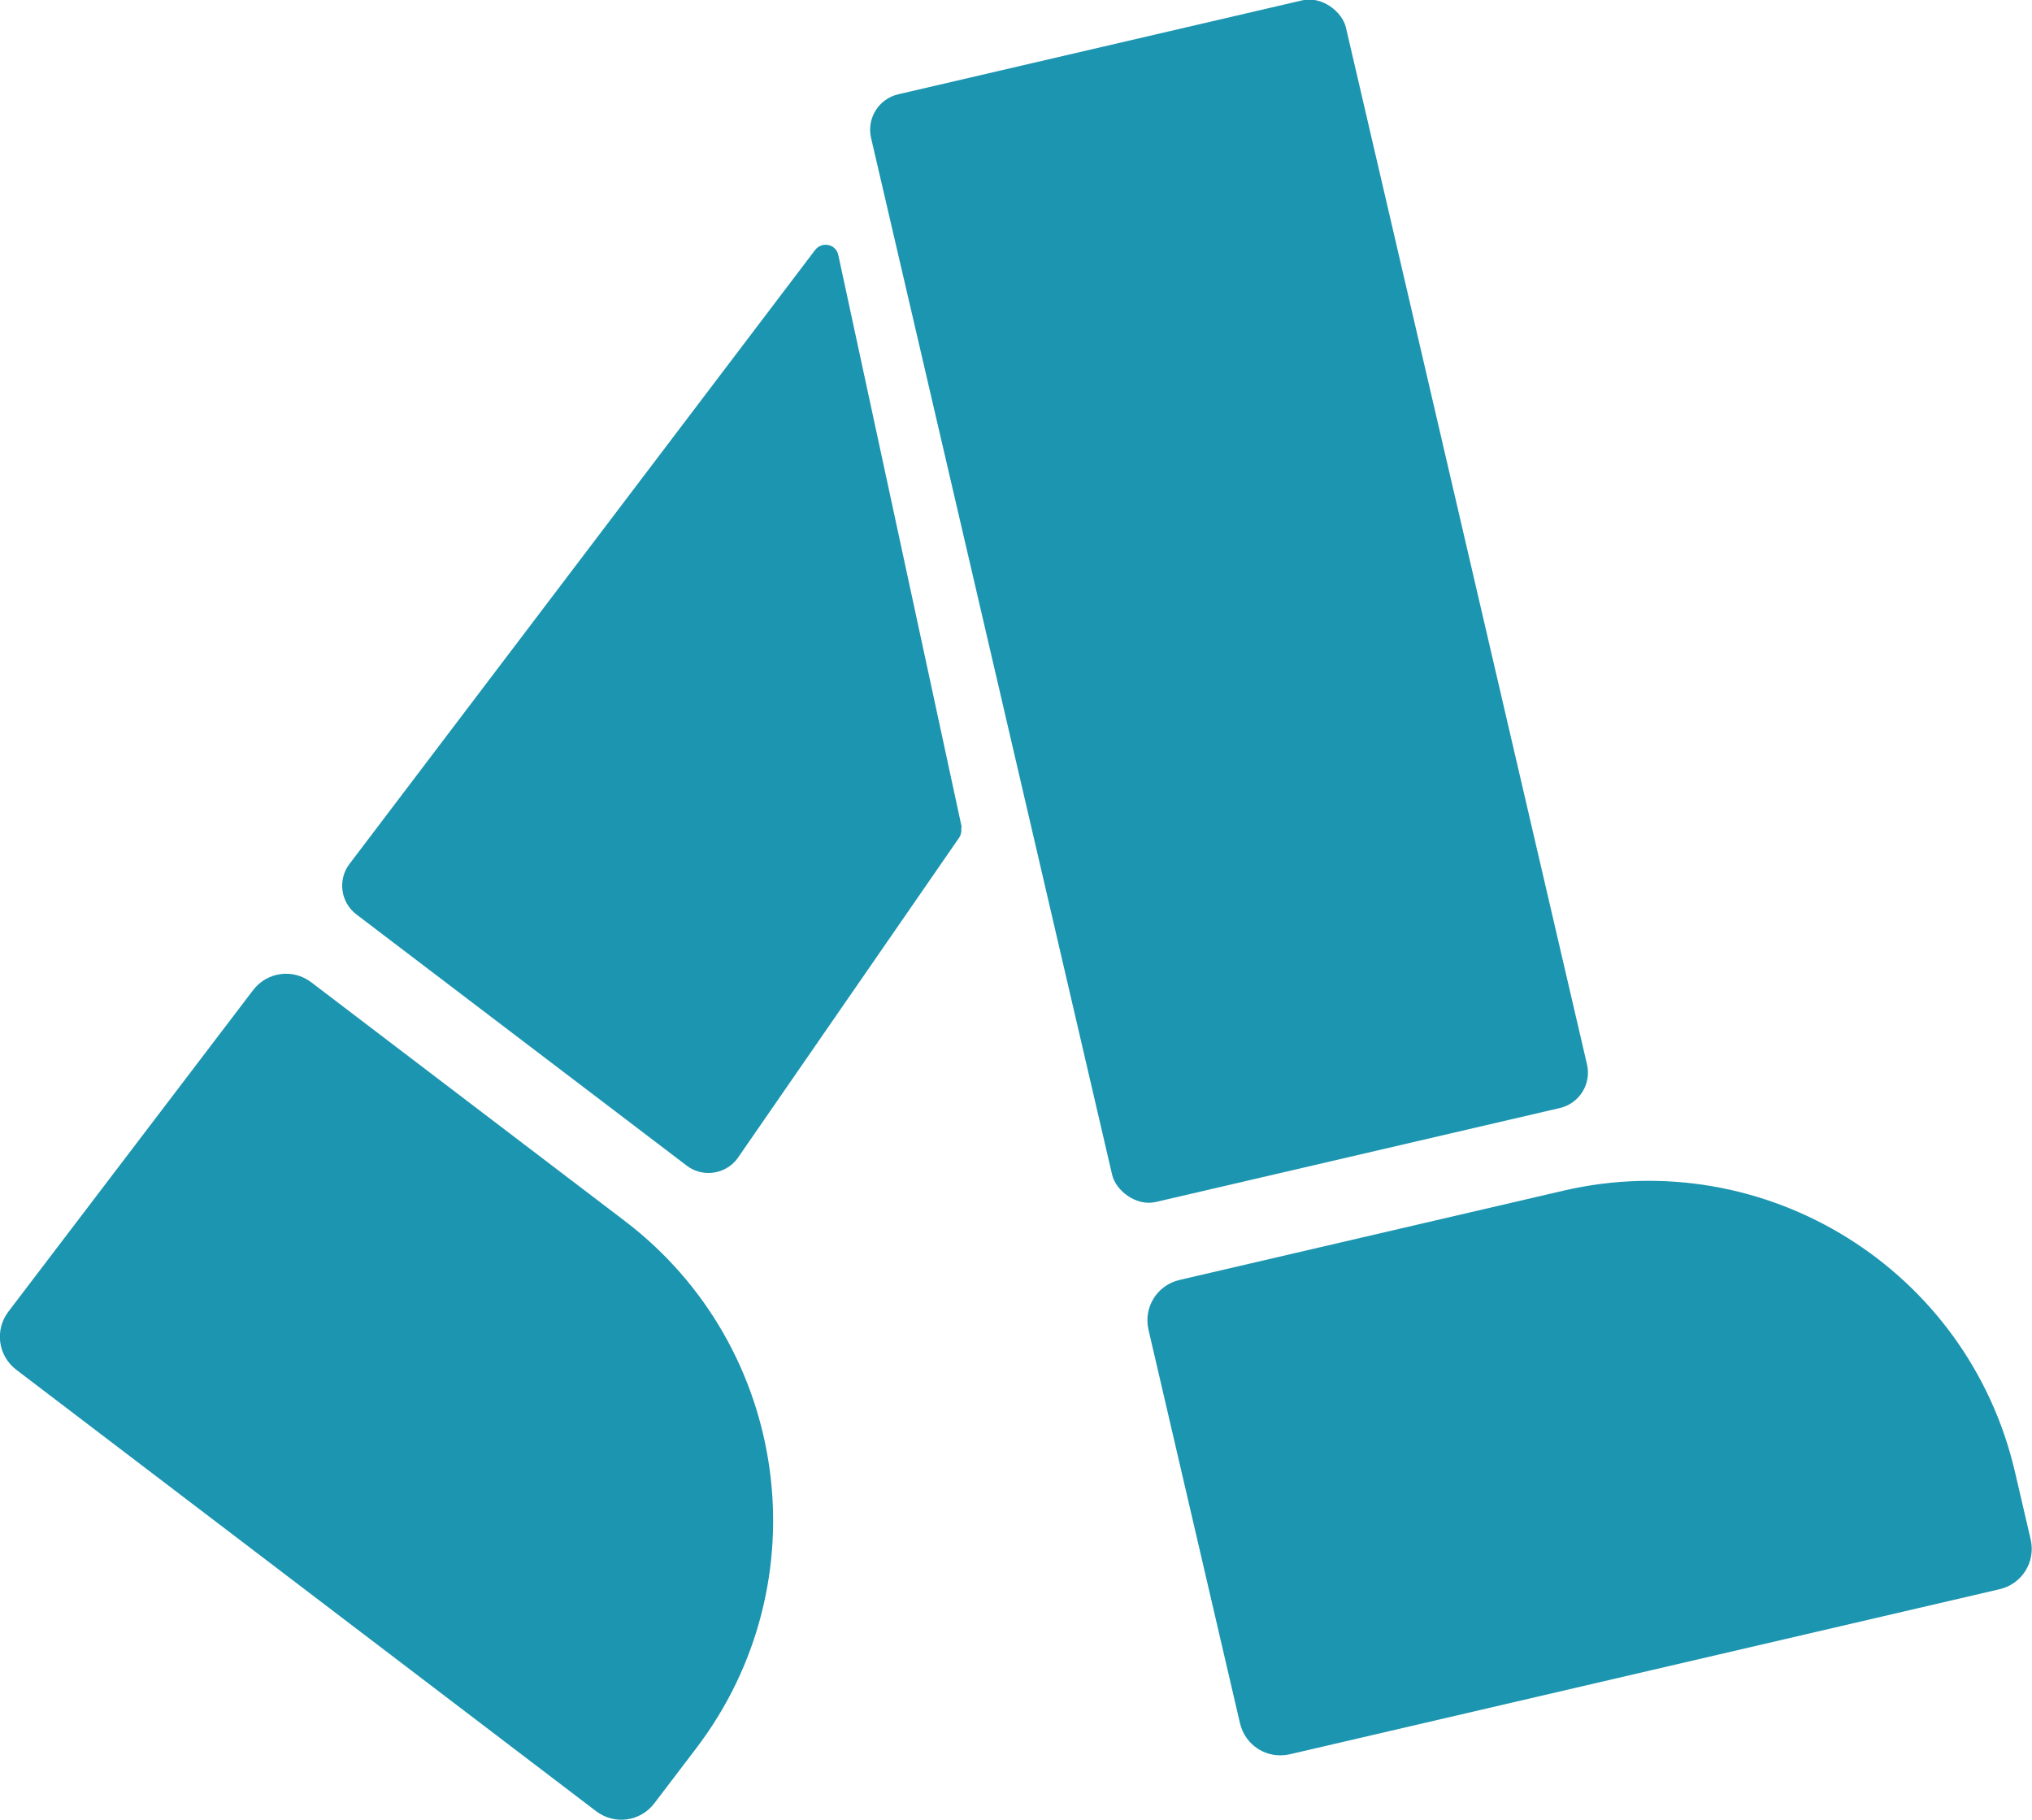 <?xml version="1.0" encoding="UTF-8"?><svg id="_レイヤー_2" xmlns="http://www.w3.org/2000/svg" viewBox="0 0 35.22 31.54"><defs><style>.cls-1{fill:#1c95b0;stroke-width:0px;}</style></defs><g id="design"><path class="cls-1" d="m16.66,14.34c.01.06,0,.12-.03.17l-3.85,5.57c-.21.28-.61.33-.88.12l-5.72-4.35c-.28-.21-.33-.61-.12-.88L14.13,4.33c.12-.15.36-.1.4.09l2.14,9.92Z"/><path class="cls-1" d="m1.55,19.99h6.83c3.6,0,6.52,2.92,6.52,6.52v1.2c0,.4-.32.72-.72.72H1.55c-.4,0-.72-.32-.72-.72v-7c0-.4.32-.72.72-.72Z" transform="translate(16.27 .18) rotate(37.28)"/><rect class="cls-1" x="17.08" y=".57" width="8.45" height="19.71" rx=".63" ry=".63" transform="translate(-1.81 5.09) rotate(-13.09)"/><path class="cls-1" d="m21.24,20.65h6.83c3.6,0,6.52,2.92,6.52,6.52v1.2c0,.4-.32.72-.72.72h-12.63c-.4,0-.72-.32-.72-.72v-7c0-.4.32-.72.72-.72Z" transform="translate(-4.92 6.88) rotate(-13.09)"/></g></svg>